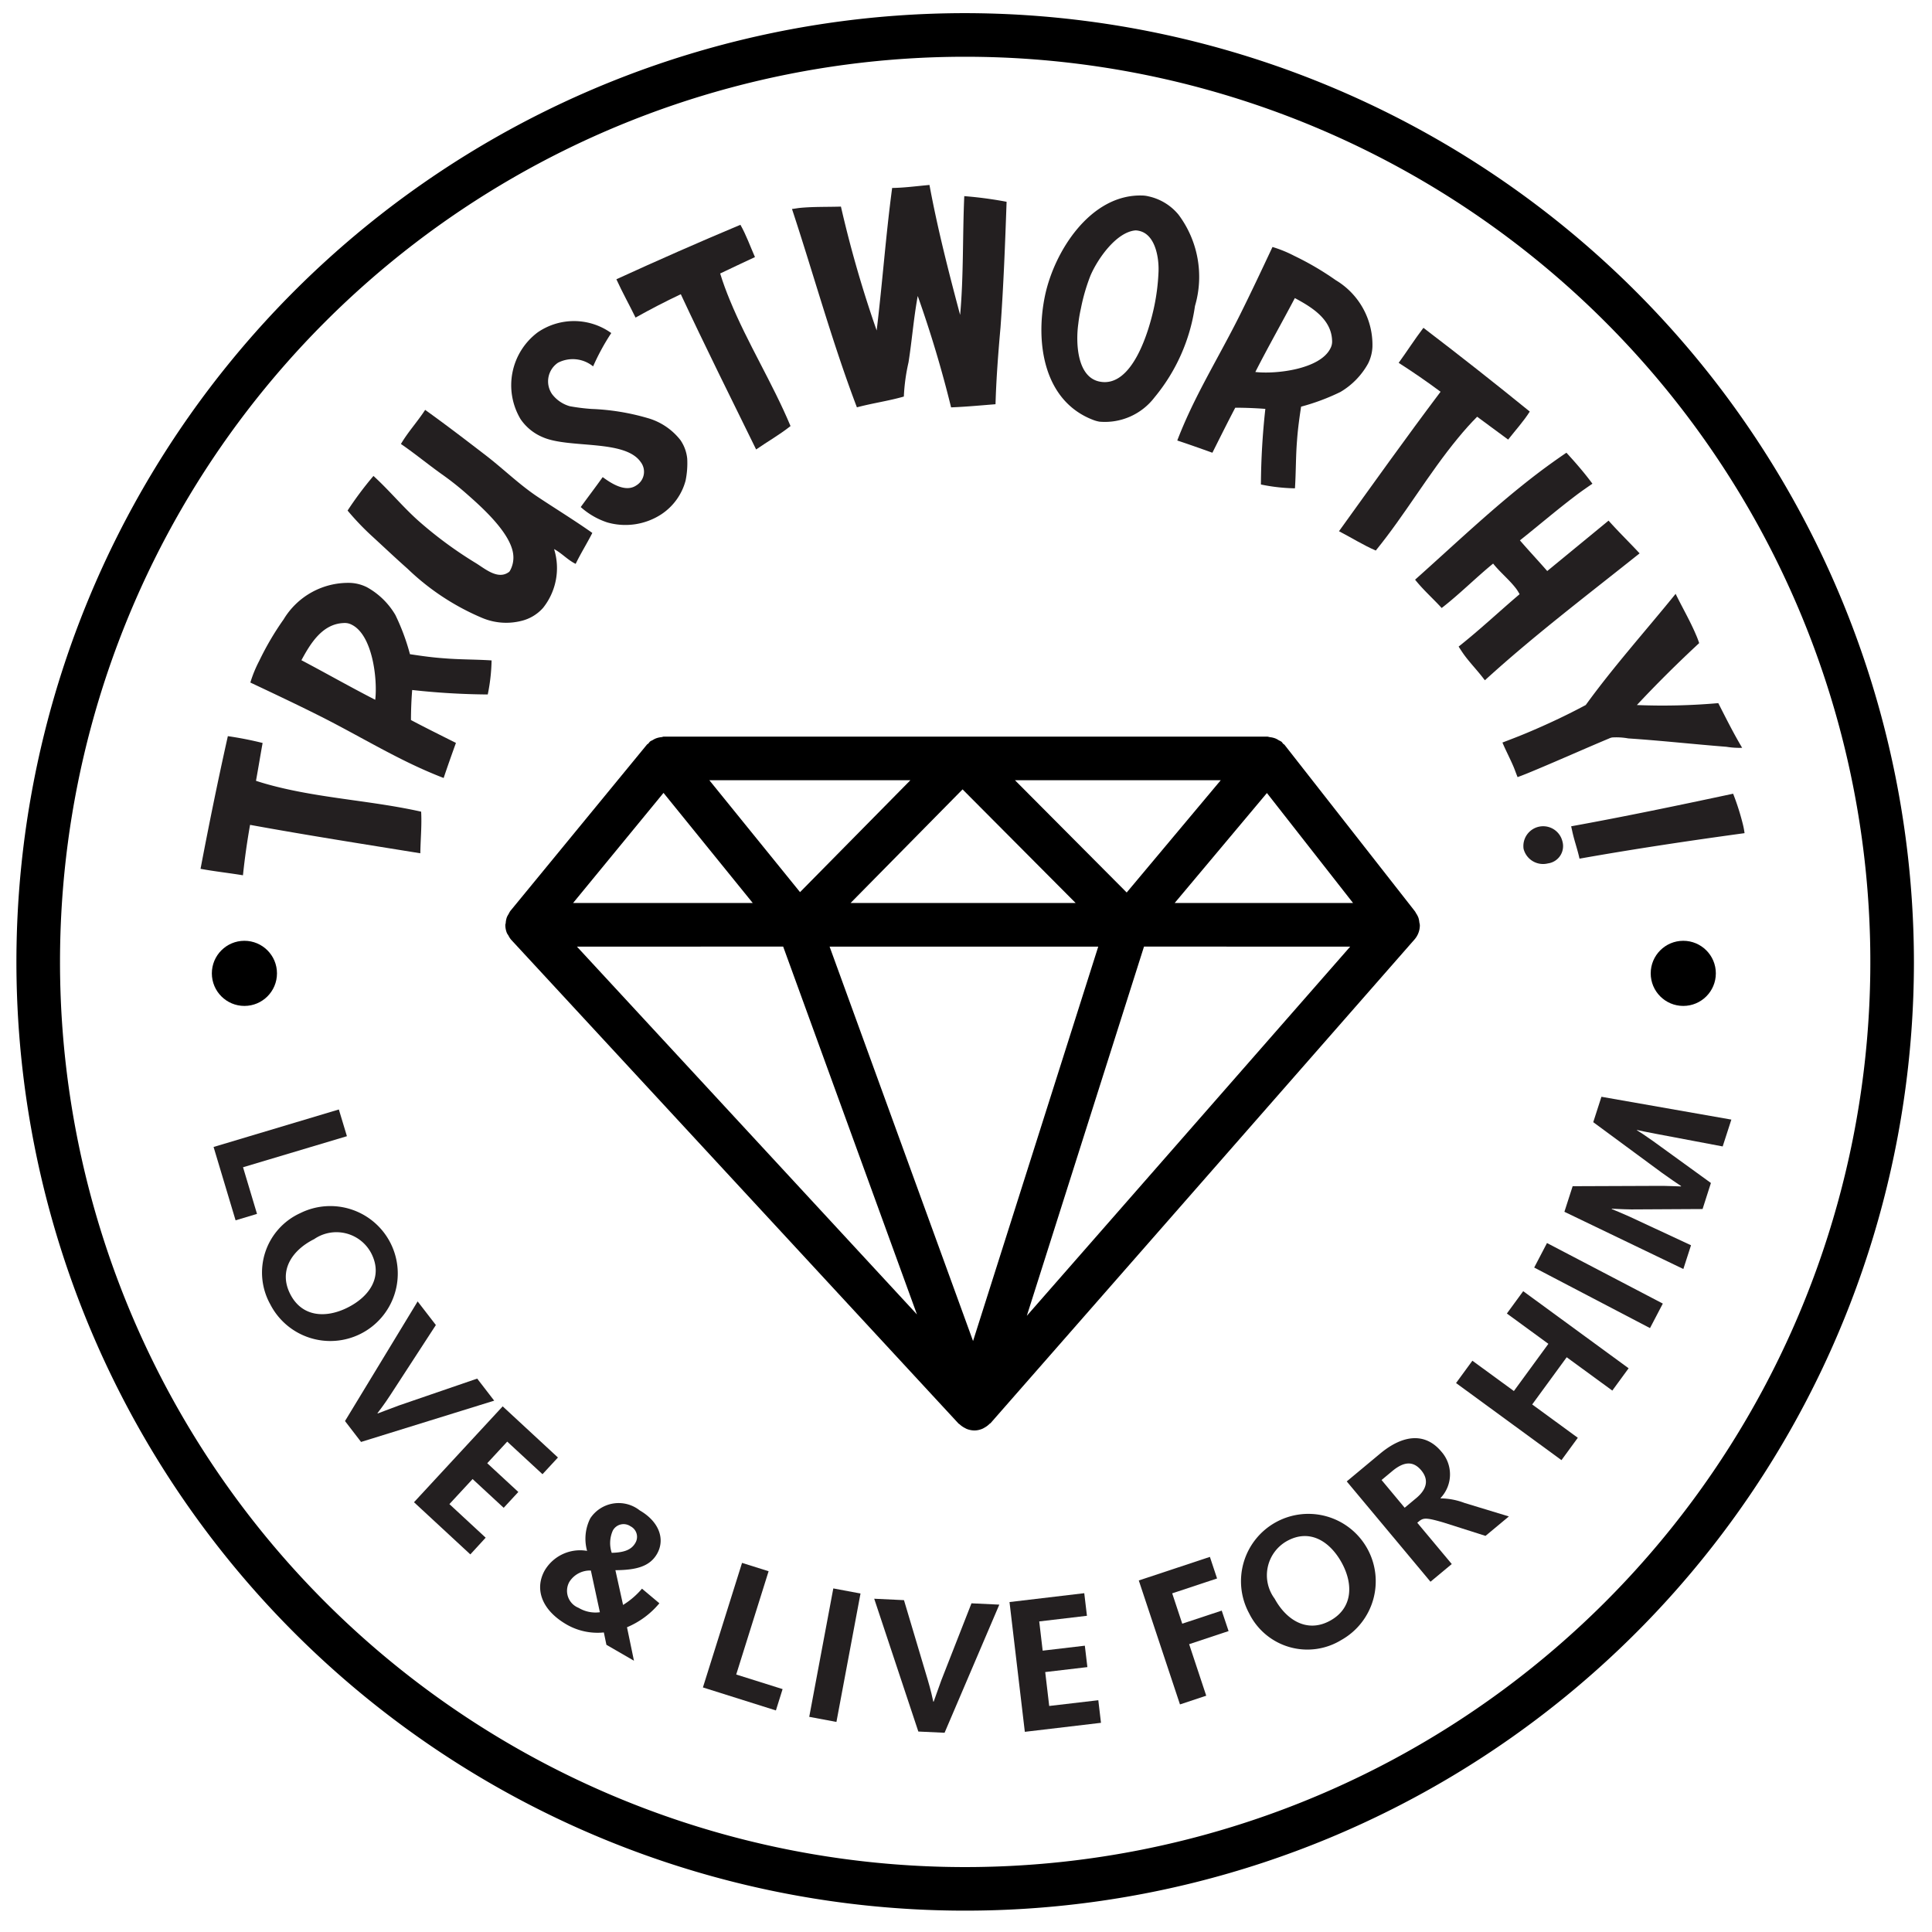 <svg xmlns="http://www.w3.org/2000/svg" width="1.4in" height="1.4in" viewBox="0 0 100.8 100.8">
  <title>MI_VBS_Coin-Designs_FRONT</title>
  <g>
    <path d="M50.357,2.961A47.226,47.226,0,1,1,3.131,50.186,47.225,47.225,0,0,1,50.357,2.961m0-2.275a49.5,49.5,0,1,0,49.5,49.5,49.556,49.556,0,0,0-49.5-49.5Z"/>
    <g>
      <path d="M13.356,40.738c.47.155.947.281,1.427.392,2.369.547,4.817.686,7.19,1.218.04.721-.033,1.447-.043,2.171-2.969-.48-5.927-.943-8.883-1.483-.156.88-.279,1.752-.371,2.631-.73-.121-1.471-.2-2.213-.337.44-2.315.91-4.624,1.425-6.922a18.2,18.2,0,0,1,1.814.356C13.583,39.415,13.475,40.086,13.356,40.738Z" fill="#231f20"/>
      <path d="M20.626,32.081a11.346,11.346,0,0,1,.763,2.051c.592.09,1.17.172,1.768.213.826.07,1.659.057,2.491.112a9.642,9.642,0,0,1-.2,1.776A38.04,38.04,0,0,1,21.505,36c-.042.53-.062,1.052-.063,1.568.653.345,1.3.669,1.961,1l.385.193c-.221.612-.434,1.211-.641,1.83-.736-.283-1.465-.613-2.181-.972-1.458-.729-2.882-1.563-4.341-2.293-1.183-.593-2.366-1.15-3.563-1.715a6.482,6.482,0,0,1,.462-1.128A15.024,15.024,0,0,1,14.8,32.312a3.929,3.929,0,0,1,3.483-1.9,2.144,2.144,0,0,1,.866.228A3.925,3.925,0,0,1,20.626,32.081Zm-2.69.425c-1.122.04-1.742,1.073-2.21,1.94,1.293.681,2.552,1.4,3.852,2.065.124-1.073-.136-3.371-1.223-3.915A.756.756,0,0,0,17.936,32.506Z" fill="#231f20"/>
      <path d="M30.035,29.419c-.416-.2-.732-.565-1.126-.771a3.331,3.331,0,0,1-.575,3.067,2.2,2.2,0,0,1-1.135.68,3.229,3.229,0,0,1-2.026-.149,12.753,12.753,0,0,1-3.908-2.572c-.645-.571-1.271-1.165-1.894-1.736a13.865,13.865,0,0,1-1.236-1.3,18.2,18.2,0,0,1,1.35-1.806c.832.757,1.539,1.628,2.381,2.372a21.09,21.09,0,0,0,2.99,2.193c.488.308,1.144.867,1.706.44.01-.011.02-.023.031-.034a1.4,1.4,0,0,0,.189-.819c-.079-1.117-1.6-2.484-2.4-3.187a15.15,15.15,0,0,0-1.329-1.053c-.718-.512-1.407-1.08-2.135-1.58.365-.622.866-1.165,1.264-1.779,1.094.784,2.159,1.6,3.223,2.419.9.7,1.716,1.5,2.659,2.126s1.917,1.223,2.84,1.875C30.624,28.358,30.3,28.869,30.035,29.419Z" fill="#231f20"/>
      <path d="M30.945,19.116a1.68,1.68,0,0,0-1.834-.19,1.172,1.172,0,0,0-.308,1.636,1.761,1.761,0,0,0,.925.632,10.191,10.191,0,0,0,1.146.143,12.014,12.014,0,0,1,2.89.468A3.321,3.321,0,0,1,35.5,22.961a2.059,2.059,0,0,1,.355.972,4.5,4.5,0,0,1-.086,1.145,3.047,3.047,0,0,1-1.259,1.751,3.43,3.43,0,0,1-2.831.426,3.888,3.888,0,0,1-1.38-.8c.383-.527.776-1.043,1.146-1.562.459.338,1.2.816,1.758.43a.831.831,0,0,0,.222-1.22c-.824-1.19-3.735-.69-5.107-1.293a2.616,2.616,0,0,1-1.157-.94,3.448,3.448,0,0,1,.889-4.527,3.338,3.338,0,0,1,3.842.034A11.925,11.925,0,0,0,30.945,19.116Z" fill="#231f20"/>
      <path d="M37.574,14.269c.145.474.317.935.505,1.391.924,2.249,2.227,4.326,3.166,6.569-.565.449-1.2.81-1.795,1.221-1.326-2.7-2.66-5.38-3.93-8.1-.808.383-1.59.787-2.361,1.22-.323-.665-.689-1.314-1-2,2.143-.98,4.3-1.933,6.471-2.842.3.526.51,1.121.759,1.685C38.783,13.689,38.175,13.989,37.574,14.269Z" fill="#231f20"/>
      <path d="M52.2,17.09c-.118,1.325-.221,2.649-.26,4-.767.06-1.548.135-2.318.164a60.457,60.457,0,0,0-1.74-5.812c-.212,1.148-.3,2.317-.481,3.463a9.976,9.976,0,0,0-.244,1.785c-.812.233-1.636.344-2.449.562-1.287-3.382-2.248-6.9-3.387-10.349.138-.013.274-.042.412-.056.7-.068,1.418-.045,2.142-.068a60.374,60.374,0,0,0,1.864,6.463c.3-2.47.476-4.96.808-7.435.57-.008,1.15-.08,1.733-.137l.214-.021c.422,2.277,1,4.539,1.6,6.784.186-2.059.123-4.139.216-6.2a20.381,20.381,0,0,1,2.208.295C52.441,12.709,52.36,14.9,52.2,17.09Z" fill="#231f20"/>
      <path d="M60.236,20.732A3.255,3.255,0,0,1,57.361,22a1.763,1.763,0,0,1-.283-.075c-2.641-.976-3.064-4.065-2.558-6.491.488-2.334,2.377-5.287,5.038-5.234a1.508,1.508,0,0,1,.368.045,2.8,2.8,0,0,1,1.561.954,5.408,5.408,0,0,1,.859,4.769A9.577,9.577,0,0,1,60.236,20.732Zm.205-6.48c.046-.745-.143-2.026-1.016-2.208a.806.806,0,0,0-.184-.023c-1.008.088-1.98,1.5-2.346,2.355a9.864,9.864,0,0,0-.5,1.719,7.293,7.293,0,0,0-.136.8c-.132.932-.09,2.764,1.1,3.012,1.732.362,2.606-2.694,2.863-3.928A10.843,10.843,0,0,0,60.441,14.252Z" fill="#231f20"/>
      <path d="M69.934,20.451a11.356,11.356,0,0,1-2.051.766c-.089.592-.171,1.17-.212,1.769-.068.827-.053,1.659-.108,2.492a9.479,9.479,0,0,1-1.776-.2,37.811,37.811,0,0,1,.231-3.945q-.8-.061-1.57-.061c-.344.655-.667,1.3-1,1.964l-.193.385c-.613-.22-1.212-.433-1.832-.638.282-.738.612-1.467.969-2.184.728-1.46,1.56-2.885,2.288-4.345.591-1.185,1.148-2.37,1.711-3.568a6.513,6.513,0,0,1,1.13.46,15.177,15.177,0,0,1,2.169,1.271A3.933,3.933,0,0,1,71.605,18.1a2.156,2.156,0,0,1-.227.868A3.925,3.925,0,0,1,69.934,20.451ZM69.5,17.76c-.042-1.122-1.075-1.741-1.943-2.208-.68,1.294-1.4,2.555-2.061,3.856,1.073.124,3.372-.14,3.915-1.229A.755.755,0,0,0,69.5,17.76Z" fill="#231f20"/>
      <path d="M77.069,21.742c-.349.35-.675.719-.989,1.1-1.549,1.874-2.767,4-4.3,5.882-.661-.286-1.277-.676-1.92-1.008,1.757-2.44,3.493-4.877,5.3-7.277-.717-.533-1.442-1.032-2.186-1.508.435-.6.834-1.226,1.291-1.827q2.81,2.143,5.549,4.369c-.323.511-.748.977-1.128,1.462C78.149,22.535,77.6,22.14,77.069,21.742Z" fill="#231f20"/>
      <path d="M77.417,35.423c-.316-.417-.671-.785-.977-1.189-.121-.161-.229-.329-.338-.5,1.1-.869,2.123-1.835,3.181-2.732a2.348,2.348,0,0,0-.17-.276c-.362-.479-.837-.853-1.211-1.322-.918.752-1.748,1.592-2.684,2.318-.457-.5-.967-.948-1.387-1.478,2.132-1.9,4.2-3.886,6.48-5.612.467-.352.931-.683,1.415-1.012.43.467.856.955,1.246,1.469l.111.148c-.291.2-.583.4-.865.615-.994.752-1.942,1.565-2.918,2.341.473.549.961,1.067,1.425,1.6l3.2-2.63c.523.589,1.094,1.141,1.619,1.708-2.718,2.171-5.5,4.276-8.071,6.621Z" fill="#231f20"/>
      <path d="M90.075,38.963c-1.708-.134-3.405-.323-5.121-.437a3.461,3.461,0,0,0-.838-.05.639.639,0,0,0-.162.052c-1.262.529-2.513,1.088-3.776,1.617-.326.137-.667.28-1,.4-.071-.171-.135-.361-.206-.531-.179-.425-.405-.847-.584-1.273.432-.164.877-.335,1.3-.513,1.036-.435,2.053-.912,3.047-1.445,1.458-2.013,3.118-3.86,4.689-5.8.351.72.76,1.416,1.07,2.154a4.444,4.444,0,0,1,.158.416c-1.117,1.037-2.2,2.109-3.249,3.232a33.24,33.24,0,0,0,4.247-.1c.4.785.792,1.57,1.245,2.331A4.173,4.173,0,0,1,90.075,38.963Z" fill="#231f20"/>
      <path d="M79.491,44.288a1.033,1.033,0,0,1,2.024-.4.91.91,0,0,1-.753,1.159A1.049,1.049,0,0,1,79.491,44.288Zm2.917.507c-.1-.465-.265-.918-.368-1.384-.026-.12-.04-.18-.066-.3,2.819-.511,5.636-1.1,8.45-1.7a12.8,12.8,0,0,1,.518,1.634,4.1,4.1,0,0,1,.078.424C88.144,43.862,85.261,44.293,82.408,44.8Z" fill="#231f20"/>
    </g>
    <path d="M74.078,48.25a.945.945,0,0,0-.025-.12,1.083,1.083,0,0,0-.05-.252,1.1,1.1,0,0,0-.127-.237.693.693,0,0,0-.041-.076l-.076-.1c-.007-.007-.012-.017-.019-.024l-6.717-8.576c-.022-.028-.058-.041-.082-.067s-.048-.074-.083-.1a1.11,1.11,0,0,0-.14-.075,1,1,0,0,0-.17-.093,1.1,1.1,0,0,0-.3-.07,1.167,1.167,0,0,0-.117-.027h-31.5c-.041,0-.077.022-.118.026a1.112,1.112,0,0,0-.288.065,1.028,1.028,0,0,0-.174.091.981.981,0,0,0-.136.072.946.946,0,0,0-.082.1c-.024.025-.058.036-.081.063l-7.129,8.682a1.2,1.2,0,0,0-.087.157,1.046,1.046,0,0,0-.09.164,1.136,1.136,0,0,0-.061.3c0,.035-.02.066-.02.1l0,.016a1.133,1.133,0,0,0,.084.417,1.062,1.062,0,0,0,.073.115,1.1,1.1,0,0,0,.142.224L50.006,74.268c.017.019.042.026.06.043a1.183,1.183,0,0,0,.26.185c.036.018.068.037.1.052a1.133,1.133,0,0,0,.41.085h.024a1.108,1.108,0,0,0,.409-.095.95.95,0,0,0,.1-.055,1.1,1.1,0,0,0,.257-.193c.018-.018.044-.026.061-.045L73.8,49.016a1.131,1.131,0,0,0,.279-.746C74.074,48.263,74.078,48.257,74.078,48.25Zm-39.46-6.882,4.656,5.745H29.9Zm9.76,5.745,5.843-5.928,5.9,5.928ZM57.3,49.388,50.768,69.967,43.283,49.388Zm-4.347-8.682H63.692l-4.908,5.859Zm-11.212,5.84-4.733-5.84H47.5Zm-.88,2.842,6.98,19.191L30.1,49.388Zm18.826,0H70.446L53.573,68.651Zm1.6-2.275L66.1,41.375l4.494,5.738Z"/>
    <g>
      <path d="M17.679,57.886,18.1,59.28,12.68,60.9l.729,2.433-1.118.336-1.148-3.827Z" fill="#231f20"/>
      <path d="M15.668,63.293A3.52,3.52,0,1,1,14.1,68.049,3.405,3.405,0,0,1,15.668,63.293Zm2.461,4.932c1.137-.567,1.862-1.594,1.253-2.813a2.05,2.05,0,0,0-2.991-.762c-1.147.572-1.866,1.63-1.258,2.849S16.993,68.792,18.129,68.225Z" fill="#231f20"/>
      <path d="M21.79,67.9l.951,1.232-2.359,3.628c-.3.465-.609.87-.687.97l.012.016c.123-.043.607-.235,1.112-.419l4.078-1.4.887,1.151-6.946,2.154L18,74.142Z" fill="#231f20"/>
      <path d="M26.227,73.375l2.883,2.669-.806.871-1.84-1.7-1.043,1.127,1.622,1.5-.764.826-1.622-1.5-1.21,1.307,1.892,1.752-.8.872L21.6,78.377Z" fill="#231f20"/>
      <path d="M28.431,81.916a2.144,2.144,0,0,1,2.2-1,2.362,2.362,0,0,1,.167-1.7,1.774,1.774,0,0,1,2.58-.412c1.036.6,1.329,1.525.9,2.27-.379.655-1.078.842-2.17.849l.4,1.813a4.143,4.143,0,0,0,.987-.849l.907.762A4.4,4.4,0,0,1,32.713,84.9l.363,1.746-1.437-.83-.134-.645a3.237,3.237,0,0,1-1.938-.411C28.2,83.97,27.894,82.846,28.431,81.916Zm2.867,2.2-.47-2.175a1.268,1.268,0,0,0-1.123.593.955.955,0,0,0,.483,1.354A1.716,1.716,0,0,0,31.3,84.116ZM33.149,80.5a.616.616,0,0,0-.254-.868.637.637,0,0,0-.922.224,1.606,1.606,0,0,0-.057,1.161C32.615,81,32.96,80.832,33.149,80.5Z" fill="#231f20"/>
      <path d="M38.715,81.542l1.386.435-1.69,5.389,2.42.761-.349,1.113-3.808-1.2Z" fill="#231f20"/>
      <path d="M43.477,82.874l1.419.266-1.256,6.7-1.419-.266Z" fill="#231f20"/>
      <path d="M45.611,83.412l1.553.074L48.4,87.631c.159.529.269,1.026.293,1.15h.021c.047-.121.214-.614.4-1.118l1.572-4.012,1.452.069-2.856,6.685-1.369-.064Z" fill="#231f20"/>
      <path d="M52.67,83.585l3.9-.462.14,1.179-2.489.294.179,1.525,2.2-.259.133,1.117-2.2.259.208,1.769,2.562-.3.139,1.179-3.973.47Z" fill="#231f20"/>
      <path d="M59.415,82.459l3.71-1.23.374,1.126-2.341.776.524,1.583,2.06-.682L64.1,85.1l-2.058.683.892,2.689-1.37.454Z" fill="#231f20"/>
      <path d="M65.177,84.183a3.515,3.515,0,1,1,4.8,1.385A3.386,3.386,0,0,1,65.177,84.183Zm4.83-2.641c-.609-1.113-1.659-1.8-2.853-1.145a2.048,2.048,0,0,0-.65,3.014c.613,1.122,1.7,1.8,2.889,1.149S70.615,82.656,70.007,81.542Z" fill="#231f20"/>
      <path d="M70.265,77.291l1.745-1.453c1.228-1.021,2.374-1.084,3.193-.1a1.79,1.79,0,0,1-.047,2.423l.014.015a3.613,3.613,0,0,1,1.235.237l2.319.706-1.219,1.014-2.2-.7c-.914-.265-1.047-.248-1.29-.044l-.071.058,1.8,2.155-1.11.923Zm3.627.87c.59-.492.642-.988.262-1.445-.4-.479-.877-.494-1.514.037l-.558.465,1.205,1.447Z" fill="#231f20"/>
      <path d="M75.968,72.159l.852-1.165,2.165,1.582,1.8-2.463-2.166-1.582.852-1.165,5.5,4.022-.851,1.164-2.38-1.739-1.8,2.463,2.38,1.739-.852,1.166Z" fill="#231f20"/>
      <path d="M80.045,66.133l.668-1.279,6.043,3.159-.669,1.279Z" fill="#231f20"/>
      <path d="M81.621,63.224l.43-1.335,4.425-.017c.518-.006,1.024.027,1.227.029l.007-.02c-.16-.1-.593-.4-1.012-.7l-3.572-2.633.427-1.325,6.779,1.191-.453,1.4-3.486-.659c-.5-.095-.851-.166-.98-.2l-.007.019c.137.076.456.287.841.561l3.018,2.186L88.83,63.08l-3.717.02c-.45-.005-.872-.033-1.021-.038l0,.02c.143.057.513.208.926.394l3.209,1.494-.4,1.239Z" fill="#231f20"/>
    </g>
    <circle cx="12.752" cy="50.784" r="1.699"/>
    <circle cx="87.823" cy="50.784" r="1.699"/>
  </g>
</svg>

